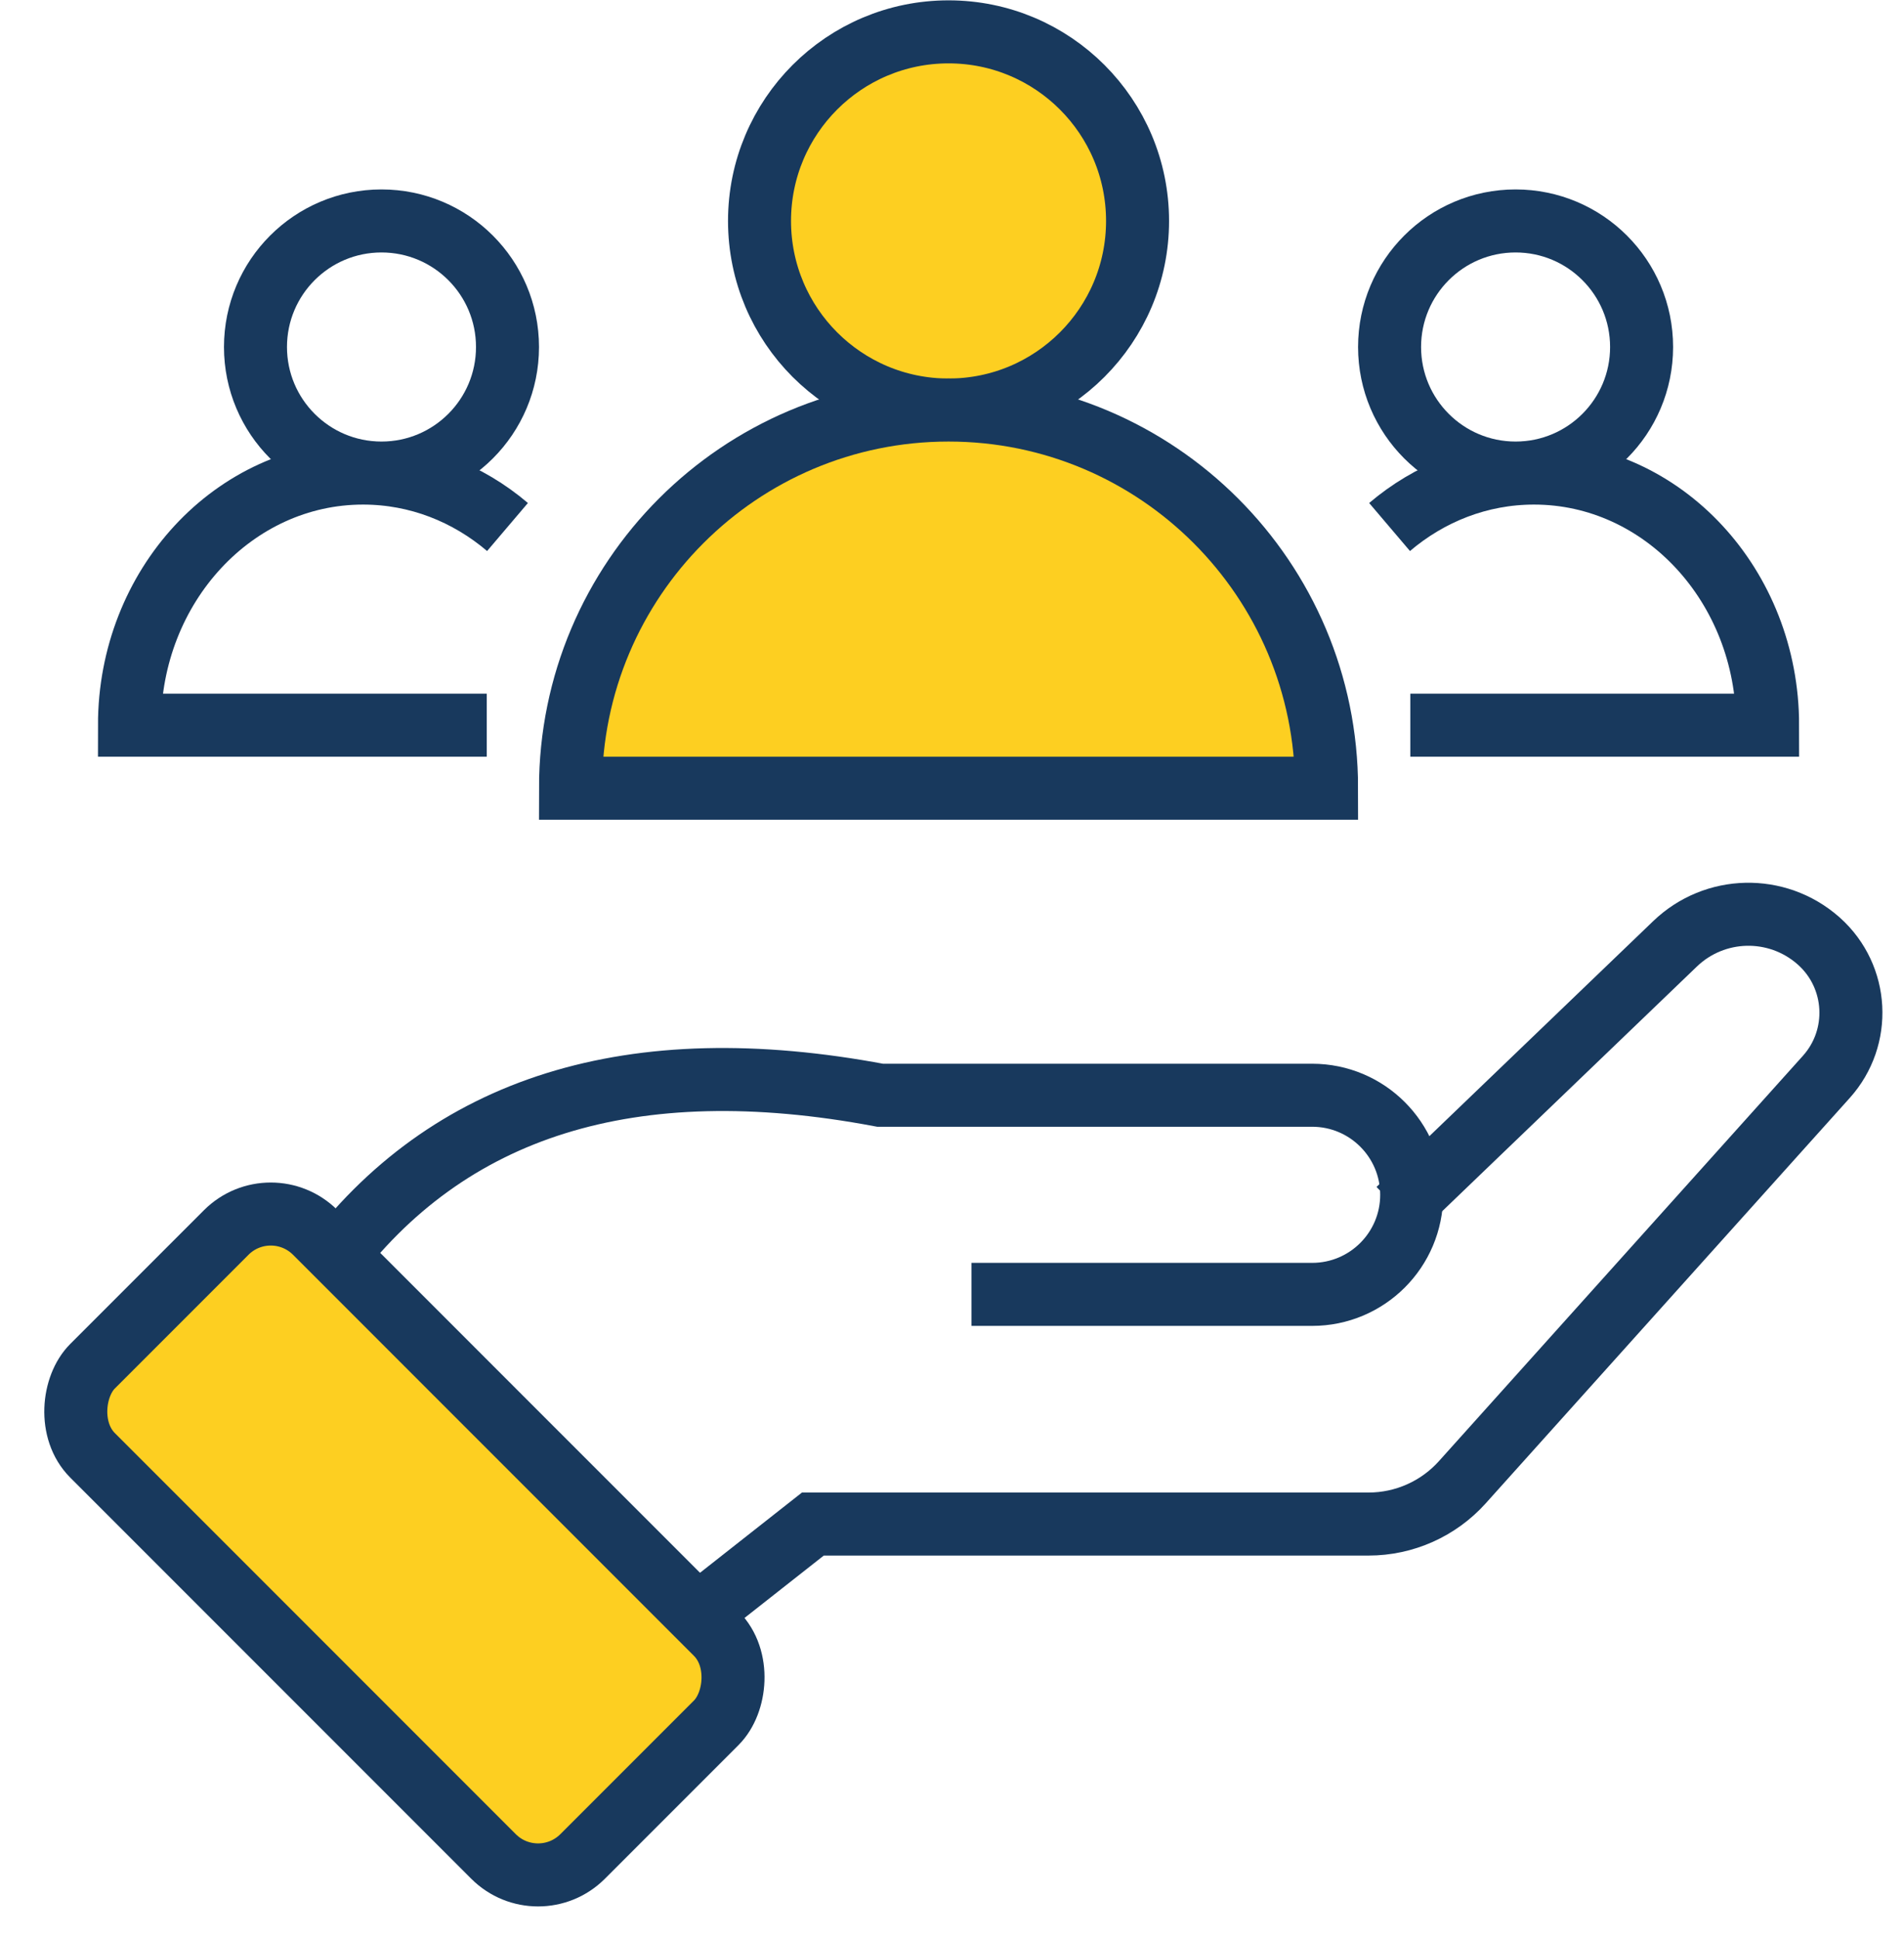 <?xml version="1.0" encoding="UTF-8"?>
<svg width="55px" height="56px" viewBox="0 0 55 56" version="1.1" xmlns="http://www.w3.org/2000/svg" xmlns:xlink="http://www.w3.org/1999/xlink">
    <!-- Generator: Sketch 59.1 (86144) - https://sketch.com -->
    <title>icon / HR-advies</title>
    <desc>Created with Sketch.</desc>
    <g id="Page-1" stroke="none" stroke-width="1" fill="none" fill-rule="evenodd">
        <g id="Small-icons-Unique" transform="translate(-570, -379)">
            <g id="icon-/-HR-advies" transform="translate(561, 369)">
                <rect id="Rectangle" x="0" y="0" width="72.8" height="72.8"></rect>
                <g id="Group" stroke-width="1" fill-rule="evenodd" transform="translate(9.1, 36.4)" stroke="#18395D">
                    <path d="M20.092,20.196 L23.381,17.608 L39.433,17.608 C40.467,17.608 41.451,17.169 42.141,16.401 L52.656,4.696 C53.68,3.557 53.586,1.804 52.447,0.781 C52.438,0.773 52.43,0.766 52.422,0.759 C51.228,-0.288 49.433,-0.247 48.288,0.852 L40.293,8.53 L40.293,8.53" id="Path-20" stroke-width="1.82" fill-rule="nonzero"></path>
                    <path d="M27.962,10.976 L37.804,10.976 C39.392,10.976 40.679,9.689 40.679,8.101 C40.679,6.513 39.392,5.226 37.804,5.226 C33.644,5.226 29.484,5.226 25.324,5.226 C18.151,3.876 12.832,5.534 9.368,10.201" id="Path-21" stroke-width="1.82" fill-rule="nonzero"></path>
                    <rect id="Rectangle-2" stroke-width="1.82" fill="#FDCF21" fill-rule="nonzero" transform="translate(11.582, 18.198) rotate(45) translate(-11.582, -18.198) " x="1.572" y="13.648" width="20.02" height="9.1" rx="1.82"></rect>
                </g>
                <circle id="Oval-10" stroke="#18395D" stroke-width="1.82" fill="#FDCF21" fill-rule="nonzero" cx="36.4" cy="16.38" r="5.46"></circle>
                <path d="M47.32,32.76 C47.32,26.729 42.431,21.84 36.4,21.84 C30.369,21.84 25.48,26.729 25.48,32.76 L47.32,32.76 Z" id="Oval-10-Copy" stroke="#18395D" stroke-width="1.82" fill="#FDCF21" fill-rule="nonzero"></path>
                <path d="M23.66,25.218 C22.512,24.242 21.063,23.66 19.487,23.66 C15.761,23.66 12.74,26.919 12.74,30.94 C17.327,30.94 20.768,30.94 23.061,30.94" id="Oval-10-Copy" stroke="#18395D" stroke-width="1.82" fill-rule="nonzero"></path>
                <path d="M60.06,25.218 C58.912,24.242 57.463,23.66 55.887,23.66 C52.161,23.66 49.14,26.919 49.14,30.94 C53.727,30.94 57.168,30.94 59.461,30.94" id="Oval-10-Copy-2" stroke="#18395D" stroke-width="1.82" fill-rule="nonzero" transform="translate(54.6, 27.3) scale(-1, 1) translate(-54.6, -27.3) "></path>
                <circle id="Oval-10" stroke="#18395D" stroke-width="1.82" fill-rule="nonzero" cx="20.02" cy="20.02" r="3.64"></circle>
                <circle id="Oval-10-Copy-3" stroke="#18395D" stroke-width="1.82" fill-rule="nonzero" cx="52.78" cy="20.02" r="3.64"></circle>
            </g>
        </g>
    </g>
</svg>